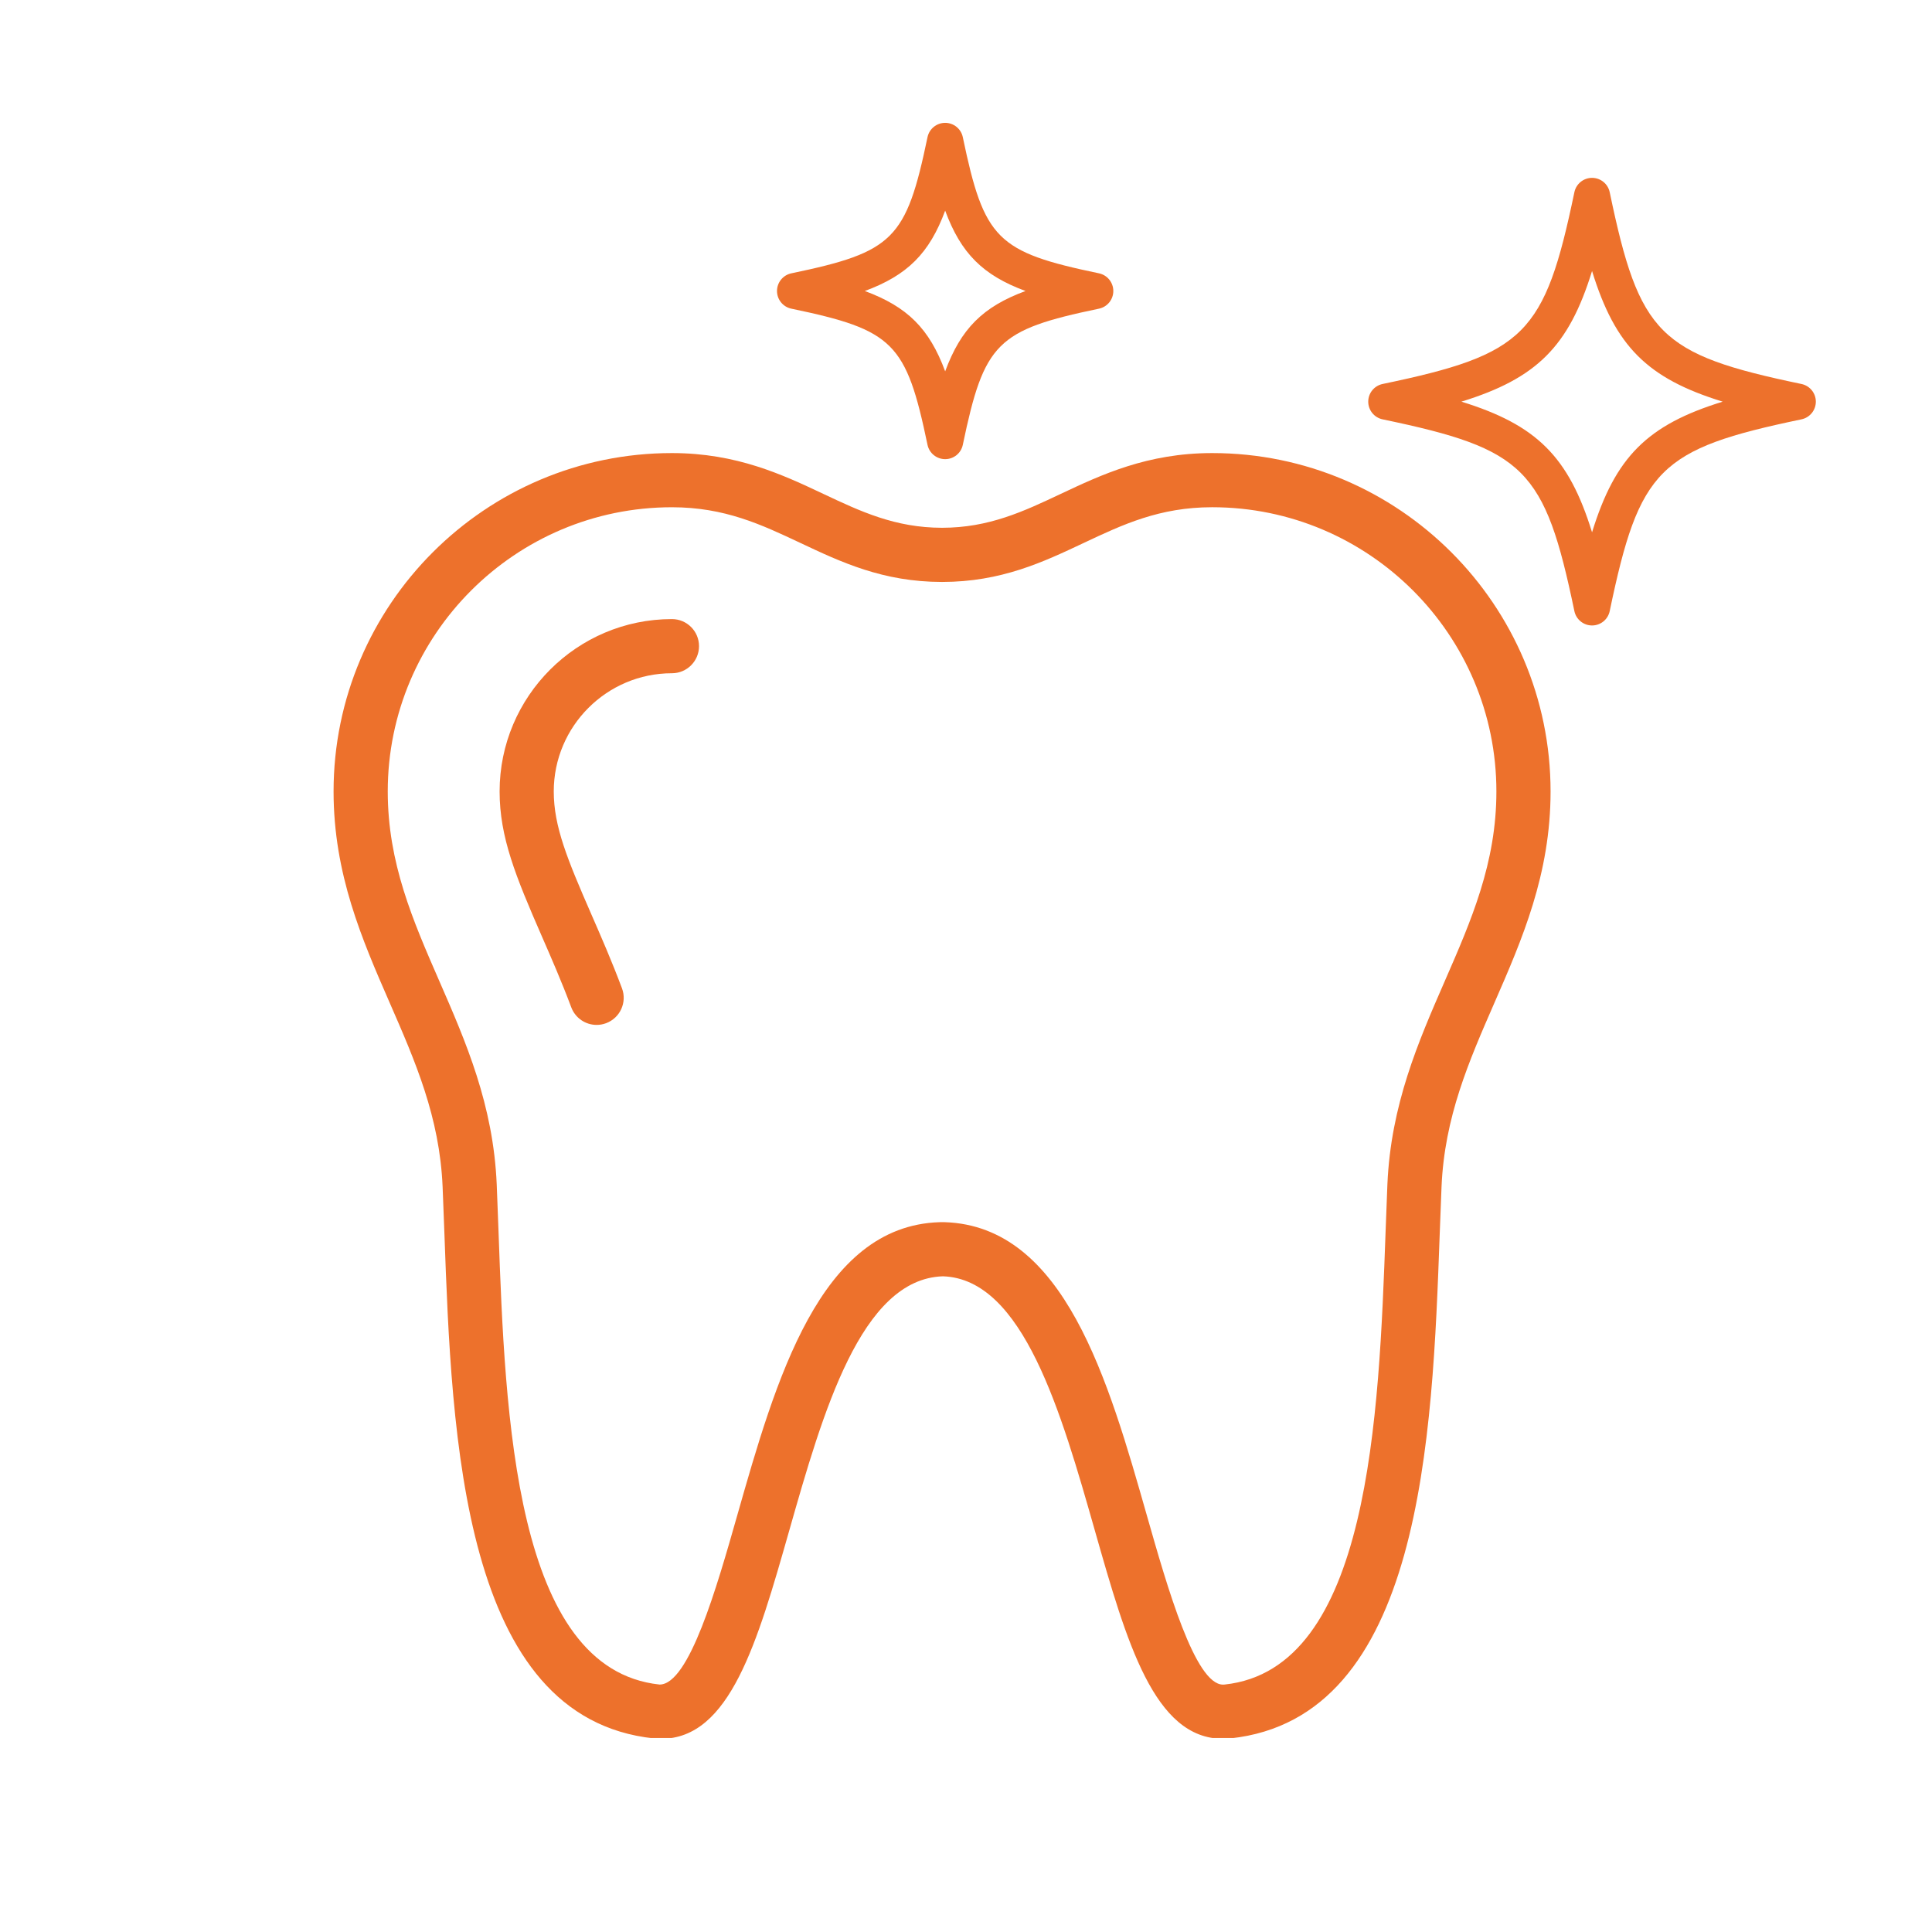 <svg xmlns="http://www.w3.org/2000/svg" xmlns:xlink="http://www.w3.org/1999/xlink" width="500" zoomAndPan="magnify" viewBox="0 0 375 375" height="500" preserveAspectRatio="xMidYMid meet" version="1.0"><defs><clipPath id="7085fca1b5"><path d="M 64.719 87 L 301 87 L 301 337.344 L 64.719 337.344 Z M 64.719 87 " clip-rule="nonzero"/></clipPath><clipPath id="c299b2e20f"><path d="M 265 34 L 352.719 34 L 352.719 122 L 265 122 Z M 265 34 " clip-rule="nonzero"/></clipPath><clipPath id="1baa5e8c4c"><path d="M 150 23.844 L 217 23.844 L 217 90 L 150 90 Z M 150 23.844 " clip-rule="nonzero"/></clipPath></defs><g clip-path="url(#7085fca1b5)"><path fill="#ed712c" d="M 235.285 87.941 C 222.691 87.941 213.75 92.156 205.859 95.879 C 198.707 99.254 191.953 102.438 182.855 102.441 C 173.754 102.438 167 99.254 159.852 95.883 C 151.961 92.16 143.012 87.941 130.422 87.941 C 94.211 87.941 64.746 117.402 64.746 153.617 C 64.746 169.68 70.281 182.359 75.633 194.625 C 80.621 206.043 85.332 216.832 85.91 230.348 C 86.031 233.23 86.141 236.254 86.258 239.375 C 87.695 279.086 89.664 333.473 126.914 337.422 C 127.387 337.473 127.852 337.496 128.309 337.496 C 128.312 337.496 128.312 337.496 128.312 337.496 C 141.68 337.496 147.012 318.785 153.18 297.121 C 159.707 274.203 167.105 248.227 183.016 247.73 C 198.598 248.227 206 274.203 212.523 297.121 C 218.695 318.785 224.02 337.496 237.391 337.496 C 237.391 337.496 237.395 337.496 237.398 337.496 C 237.855 337.496 238.324 337.473 238.793 337.422 C 276.039 333.473 278.012 279.094 279.453 239.387 C 279.566 236.262 279.676 233.234 279.801 230.348 C 280.379 216.828 285.09 206.043 290.078 194.621 C 295.43 182.359 300.965 169.68 300.965 153.617 C 300.961 117.402 271.5 87.941 235.285 87.941 Z M 280.438 190.414 C 275.289 202.219 269.957 214.422 269.293 229.895 C 269.172 232.805 269.062 235.855 268.945 239.008 C 267.645 274.867 265.863 323.98 237.684 326.969 L 237.395 326.984 C 231.961 326.984 226.57 308.059 222.633 294.242 C 215.121 267.859 206.609 237.961 183.344 237.223 L 182.77 237.215 C 182.742 237.219 182.387 237.223 182.355 237.227 C 159.098 237.961 150.582 267.863 143.066 294.242 C 139.133 308.055 133.746 326.969 128.031 326.969 C 128.027 326.969 128.027 326.969 128.023 326.969 C 99.844 323.98 98.059 274.859 96.762 238.996 C 96.648 235.852 96.535 232.805 96.414 229.898 C 95.75 214.422 90.422 202.223 85.27 190.418 C 80.125 178.625 75.262 167.488 75.262 153.617 C 75.262 123.199 100.008 98.457 130.422 98.457 C 140.66 98.457 147.801 101.824 155.367 105.391 C 163.25 109.109 171.398 112.953 182.855 112.957 C 194.312 112.953 202.461 109.109 210.34 105.391 C 217.906 101.824 225.051 98.453 235.285 98.453 C 265.703 98.453 290.449 123.199 290.449 153.617 C 290.449 167.484 285.586 178.621 280.438 190.414 Z M 280.438 190.414 " fill-opacity="1" fill-rule="nonzero"/></g><path fill="#ed712c" d="M 130.422 120.164 C 111.98 120.164 96.973 135.168 96.973 153.617 C 96.973 162.496 100.086 170.086 105.168 181.73 C 106.973 185.867 109.02 190.547 110.883 195.523 C 111.676 197.633 113.676 198.934 115.805 198.934 C 116.418 198.934 117.043 198.828 117.648 198.598 C 120.367 197.582 121.746 194.551 120.727 191.832 C 118.766 186.598 116.66 181.773 114.805 177.527 C 110.129 166.812 107.484 160.422 107.484 153.617 C 107.484 140.969 117.777 130.676 130.422 130.676 C 133.324 130.676 135.68 128.324 135.68 125.418 C 135.68 122.516 133.324 120.164 130.422 120.164 Z M 130.422 120.164 " fill-opacity="1" fill-rule="nonzero"/><g clip-path="url(#c299b2e20f)"><path fill="#ed712c" d="M 349.66 74.531 C 322.031 68.773 318.203 64.949 312.445 37.312 C 312.109 35.688 310.676 34.523 309.016 34.523 C 307.355 34.523 305.922 35.688 305.586 37.312 C 299.824 64.949 296 68.773 268.363 74.531 C 266.738 74.871 265.574 76.301 265.574 77.961 C 265.574 79.621 266.738 81.055 268.363 81.395 C 296 87.152 299.824 90.977 305.586 118.613 C 305.922 120.234 307.355 121.402 309.016 121.402 C 310.676 121.402 312.109 120.234 312.445 118.613 C 318.203 90.977 322.027 87.152 349.66 81.395 C 351.289 81.055 352.453 79.621 352.453 77.961 C 352.453 76.301 351.289 74.871 349.66 74.531 Z M 309.016 103.32 C 304.496 88.684 298.293 82.48 283.656 77.961 C 298.293 73.441 304.496 67.238 309.016 52.605 C 313.531 67.242 319.734 73.441 334.371 77.961 C 319.734 82.48 313.531 88.684 309.016 103.32 Z M 309.016 103.32 " fill-opacity="1" fill-rule="nonzero"/></g><g clip-path="url(#1baa5e8c4c)"><path fill="#ed712c" d="M 153.605 59.914 C 173.422 64.043 175.895 66.512 180.027 86.332 C 180.363 87.957 181.797 89.121 183.457 89.121 C 185.117 89.121 186.551 87.957 186.883 86.332 C 191.016 66.512 193.484 64.043 213.305 59.914 C 214.93 59.574 216.094 58.145 216.094 56.484 C 216.094 54.824 214.93 53.391 213.305 53.051 C 193.488 48.922 191.016 46.453 186.883 26.633 C 186.551 25.008 185.117 23.844 183.457 23.844 C 181.797 23.844 180.363 25.008 180.027 26.633 C 175.895 46.453 173.426 48.922 153.605 53.051 C 151.98 53.391 150.816 54.824 150.816 56.484 C 150.816 58.145 151.98 59.574 153.605 59.914 Z M 183.457 40.887 C 186.512 49.164 190.777 53.426 199.051 56.484 C 190.773 59.539 186.512 63.801 183.457 72.078 C 180.398 63.801 176.137 59.539 167.859 56.484 C 176.133 53.426 180.398 49.164 183.457 40.887 Z M 183.457 40.887 " fill-opacity="1" fill-rule="nonzero"/></g></svg>